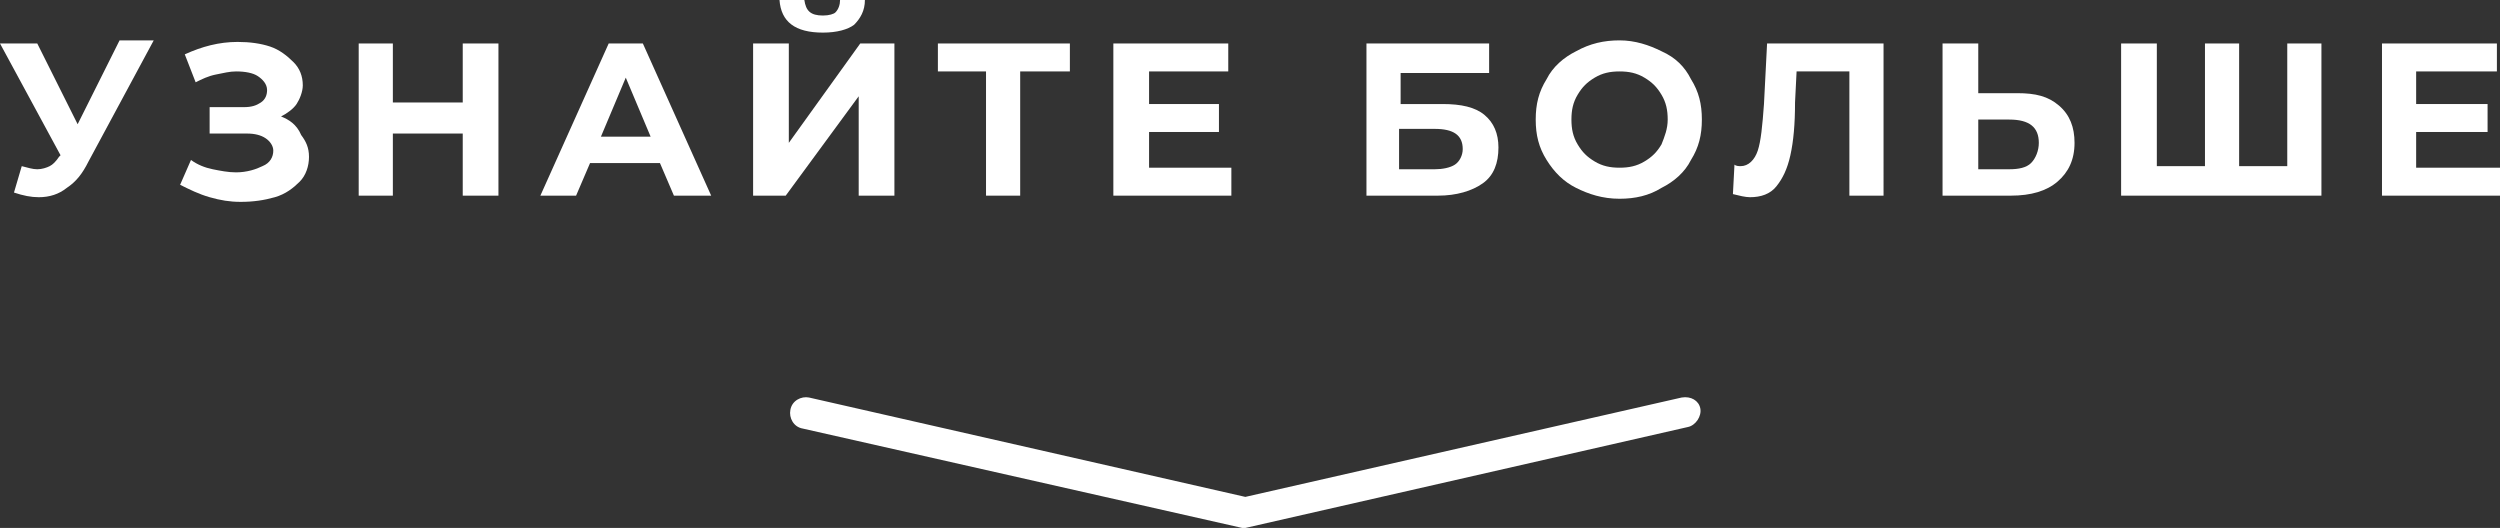 <?xml version="1.0" encoding="UTF-8"?> <!-- Generator: Adobe Illustrator 25.3.1, SVG Export Plug-In . SVG Version: 6.00 Build 0) --> <svg xmlns="http://www.w3.org/2000/svg" xmlns:xlink="http://www.w3.org/1999/xlink" id="Layer_1" x="0px" y="0px" viewBox="0 0 161 34" style="enable-background:new 0 0 161 34;" xml:space="preserve"><rect x="0" y="0" width="161" height="34" fill="#333333" stroke="none"/> <style type="text/css"> .st0{fill:#FFFFFF;} </style> <g> <path class="st0" d="M5,8L2.4,2.8H0L3.9,10l-0.1,0.1c-0.2,0.3-0.4,0.5-0.6,0.6c-0.2,0.1-0.5,0.2-0.8,0.2c-0.3,0-0.6-0.1-1-0.2 l-0.5,1.7c0.6,0.2,1.1,0.3,1.6,0.3c0.7,0,1.3-0.2,1.8-0.6c0.6-0.4,1-0.9,1.4-1.7l4.2-7.8H7.7L5,8z"></path> <path class="st0" d="M18.1,7.5c0.4-0.2,0.8-0.5,1-0.8s0.4-0.8,0.4-1.2c0-0.6-0.2-1.1-0.6-1.5c-0.4-0.4-0.9-0.8-1.5-1 c-0.6-0.2-1.3-0.3-2.1-0.3c-1.2,0-2.3,0.3-3.4,0.8l0.7,1.8c0.4-0.2,0.8-0.4,1.3-0.5c0.5-0.1,0.9-0.2,1.3-0.2c0.6,0,1.1,0.1,1.4,0.3 s0.6,0.5,0.6,0.9c0,0.3-0.1,0.6-0.4,0.8s-0.6,0.3-1.1,0.3h-2.2v1.7h2.4c0.5,0,0.9,0.1,1.2,0.3s0.5,0.5,0.5,0.8c0,0.4-0.2,0.8-0.7,1 c-0.4,0.2-1,0.4-1.7,0.4c-0.5,0-1-0.1-1.5-0.2c-0.5-0.1-1-0.3-1.4-0.6l-0.7,1.6c0.6,0.3,1.2,0.6,1.9,0.8s1.3,0.3,2,0.3 c0.8,0,1.5-0.1,2.2-0.3c0.7-0.2,1.2-0.6,1.6-1c0.4-0.4,0.6-1,0.6-1.6c0-0.6-0.2-1-0.5-1.4C19.1,8,18.6,7.7,18.1,7.5z"></path> <polygon class="st0" points="29.8,6.6 25.3,6.6 25.3,2.8 23.1,2.8 23.1,12.6 25.3,12.6 25.3,8.6 29.8,8.6 29.8,12.6 32.1,12.6 32.1,2.8 29.8,2.8 "></polygon> <path class="st0" d="M39.2,2.8l-4.4,9.8h2.3l0.9-2.1h4.5l0.9,2.1h2.4l-4.4-9.8H39.2z M38.7,8.8L40.3,5l1.6,3.8H38.7z"></path> <polygon class="st0" points="55.3,12.6 57.6,12.6 57.6,2.8 55.4,2.8 50.8,9.2 50.8,2.8 48.5,2.8 48.5,12.6 50.6,12.6 55.3,6.2 "></polygon> <path class="st0" d="M53,2.1c0.9,0,1.6-0.2,2-0.5c0.4-0.4,0.7-0.9,0.7-1.6h-1.6c0,0.3-0.1,0.6-0.3,0.8C53.7,0.9,53.4,1,53,1 c-0.8,0-1.1-0.3-1.2-1h-1.6C50.3,1.4,51.2,2.1,53,2.1z"></path> <polygon class="st0" points="63.5,12.6 65.7,12.6 65.7,4.6 68.9,4.6 68.9,2.8 60.4,2.8 60.4,4.6 63.5,4.6 "></polygon> <polygon class="st0" points="79.3,10.8 74,10.8 74,8.5 78.5,8.5 78.5,6.7 74,6.7 74,4.6 79.1,4.6 79.1,2.8 71.7,2.8 71.7,12.6 79.3,12.6 "></polygon> <path class="st0" d="M95.5,11.8c0.7-0.5,1-1.3,1-2.3c0-0.9-0.3-1.6-0.9-2.1c-0.6-0.5-1.5-0.7-2.7-0.7h-2.7v-2h5.7V2.8h-7.9v9.8h4.6 C93.8,12.6,94.8,12.3,95.5,11.8z M90.1,10.9V8.3h2.3c1.2,0,1.8,0.4,1.8,1.3c0,0.4-0.2,0.8-0.5,1c-0.3,0.2-0.8,0.3-1.3,0.3H90.1z"></path> <path class="st0" d="M107,3.3c-0.8-0.4-1.7-0.7-2.7-0.7c-1,0-1.9,0.2-2.8,0.7c-0.8,0.4-1.5,1-1.9,1.8c-0.5,0.8-0.7,1.6-0.7,2.6 c0,1,0.2,1.8,0.7,2.6c0.5,0.8,1.1,1.4,1.9,1.8c0.8,0.4,1.7,0.7,2.8,0.7c1,0,1.9-0.2,2.7-0.7c0.8-0.4,1.5-1,1.9-1.8 c0.5-0.8,0.7-1.6,0.7-2.6c0-1-0.2-1.8-0.7-2.6C108.5,4.3,107.9,3.7,107,3.3z M107,9.3c-0.3,0.5-0.6,0.8-1.1,1.1s-1,0.4-1.6,0.4 c-0.6,0-1.1-0.1-1.6-0.4s-0.8-0.6-1.1-1.1c-0.3-0.5-0.4-1-0.4-1.6c0-0.6,0.1-1.1,0.4-1.6c0.3-0.5,0.6-0.8,1.1-1.1 c0.5-0.3,1-0.4,1.6-0.4c0.6,0,1.1,0.1,1.6,0.4c0.5,0.3,0.8,0.6,1.1,1.1c0.3,0.5,0.4,1,0.4,1.6C107.4,8.3,107.2,8.8,107,9.3z"></path> <path class="st0" d="M113.6,6.7c-0.1,1.4-0.2,2.4-0.4,3c-0.2,0.6-0.6,1-1.1,1c-0.1,0-0.3,0-0.4-0.1l-0.1,1.9 c0.4,0.1,0.8,0.2,1.1,0.2c0.7,0,1.3-0.2,1.7-0.7c0.4-0.5,0.7-1.1,0.9-2c0.2-0.9,0.3-2,0.3-3.4l0.1-2h3.4v8h2.2V2.8h-7.5L113.6,6.7z "></path> <path class="st0" d="M129.9,6h-2.5V2.8h-2.3v9.8h4.4c1.3,0,2.3-0.3,3-0.9c0.7-0.6,1.1-1.4,1.1-2.5c0-1-0.3-1.8-1-2.4 S131.1,6,129.9,6z M130.8,10.5c-0.3,0.3-0.8,0.4-1.4,0.4h-2V7.7h2c1.3,0,1.9,0.5,1.9,1.5C131.3,9.7,131.1,10.2,130.8,10.5z"></path> <polygon class="st0" points="147.3,10.7 144.2,10.7 144.2,2.8 142,2.8 142,10.7 138.9,10.7 138.9,2.8 136.6,2.8 136.6,12.6 149.5,12.6 149.5,2.8 147.3,2.8 "></polygon> <polygon class="st0" points="155.6,10.8 155.6,8.5 160.2,8.5 160.2,6.7 155.6,6.7 155.6,4.6 160.8,4.6 160.8,2.8 153.4,2.8 153.4,12.6 161,12.6 161,10.8 "></polygon> <path class="st0" d="M108.3,25.6L80.2,32l-28.1-6.4c-0.5-0.1-1.1,0.2-1.2,0.8c-0.1,0.5,0.2,1.1,0.8,1.2L80,34l0.2,0l28.5-6.5 c0.5-0.1,0.9-0.7,0.8-1.2S108.9,25.5,108.3,25.6z"></path> </g> </svg> 